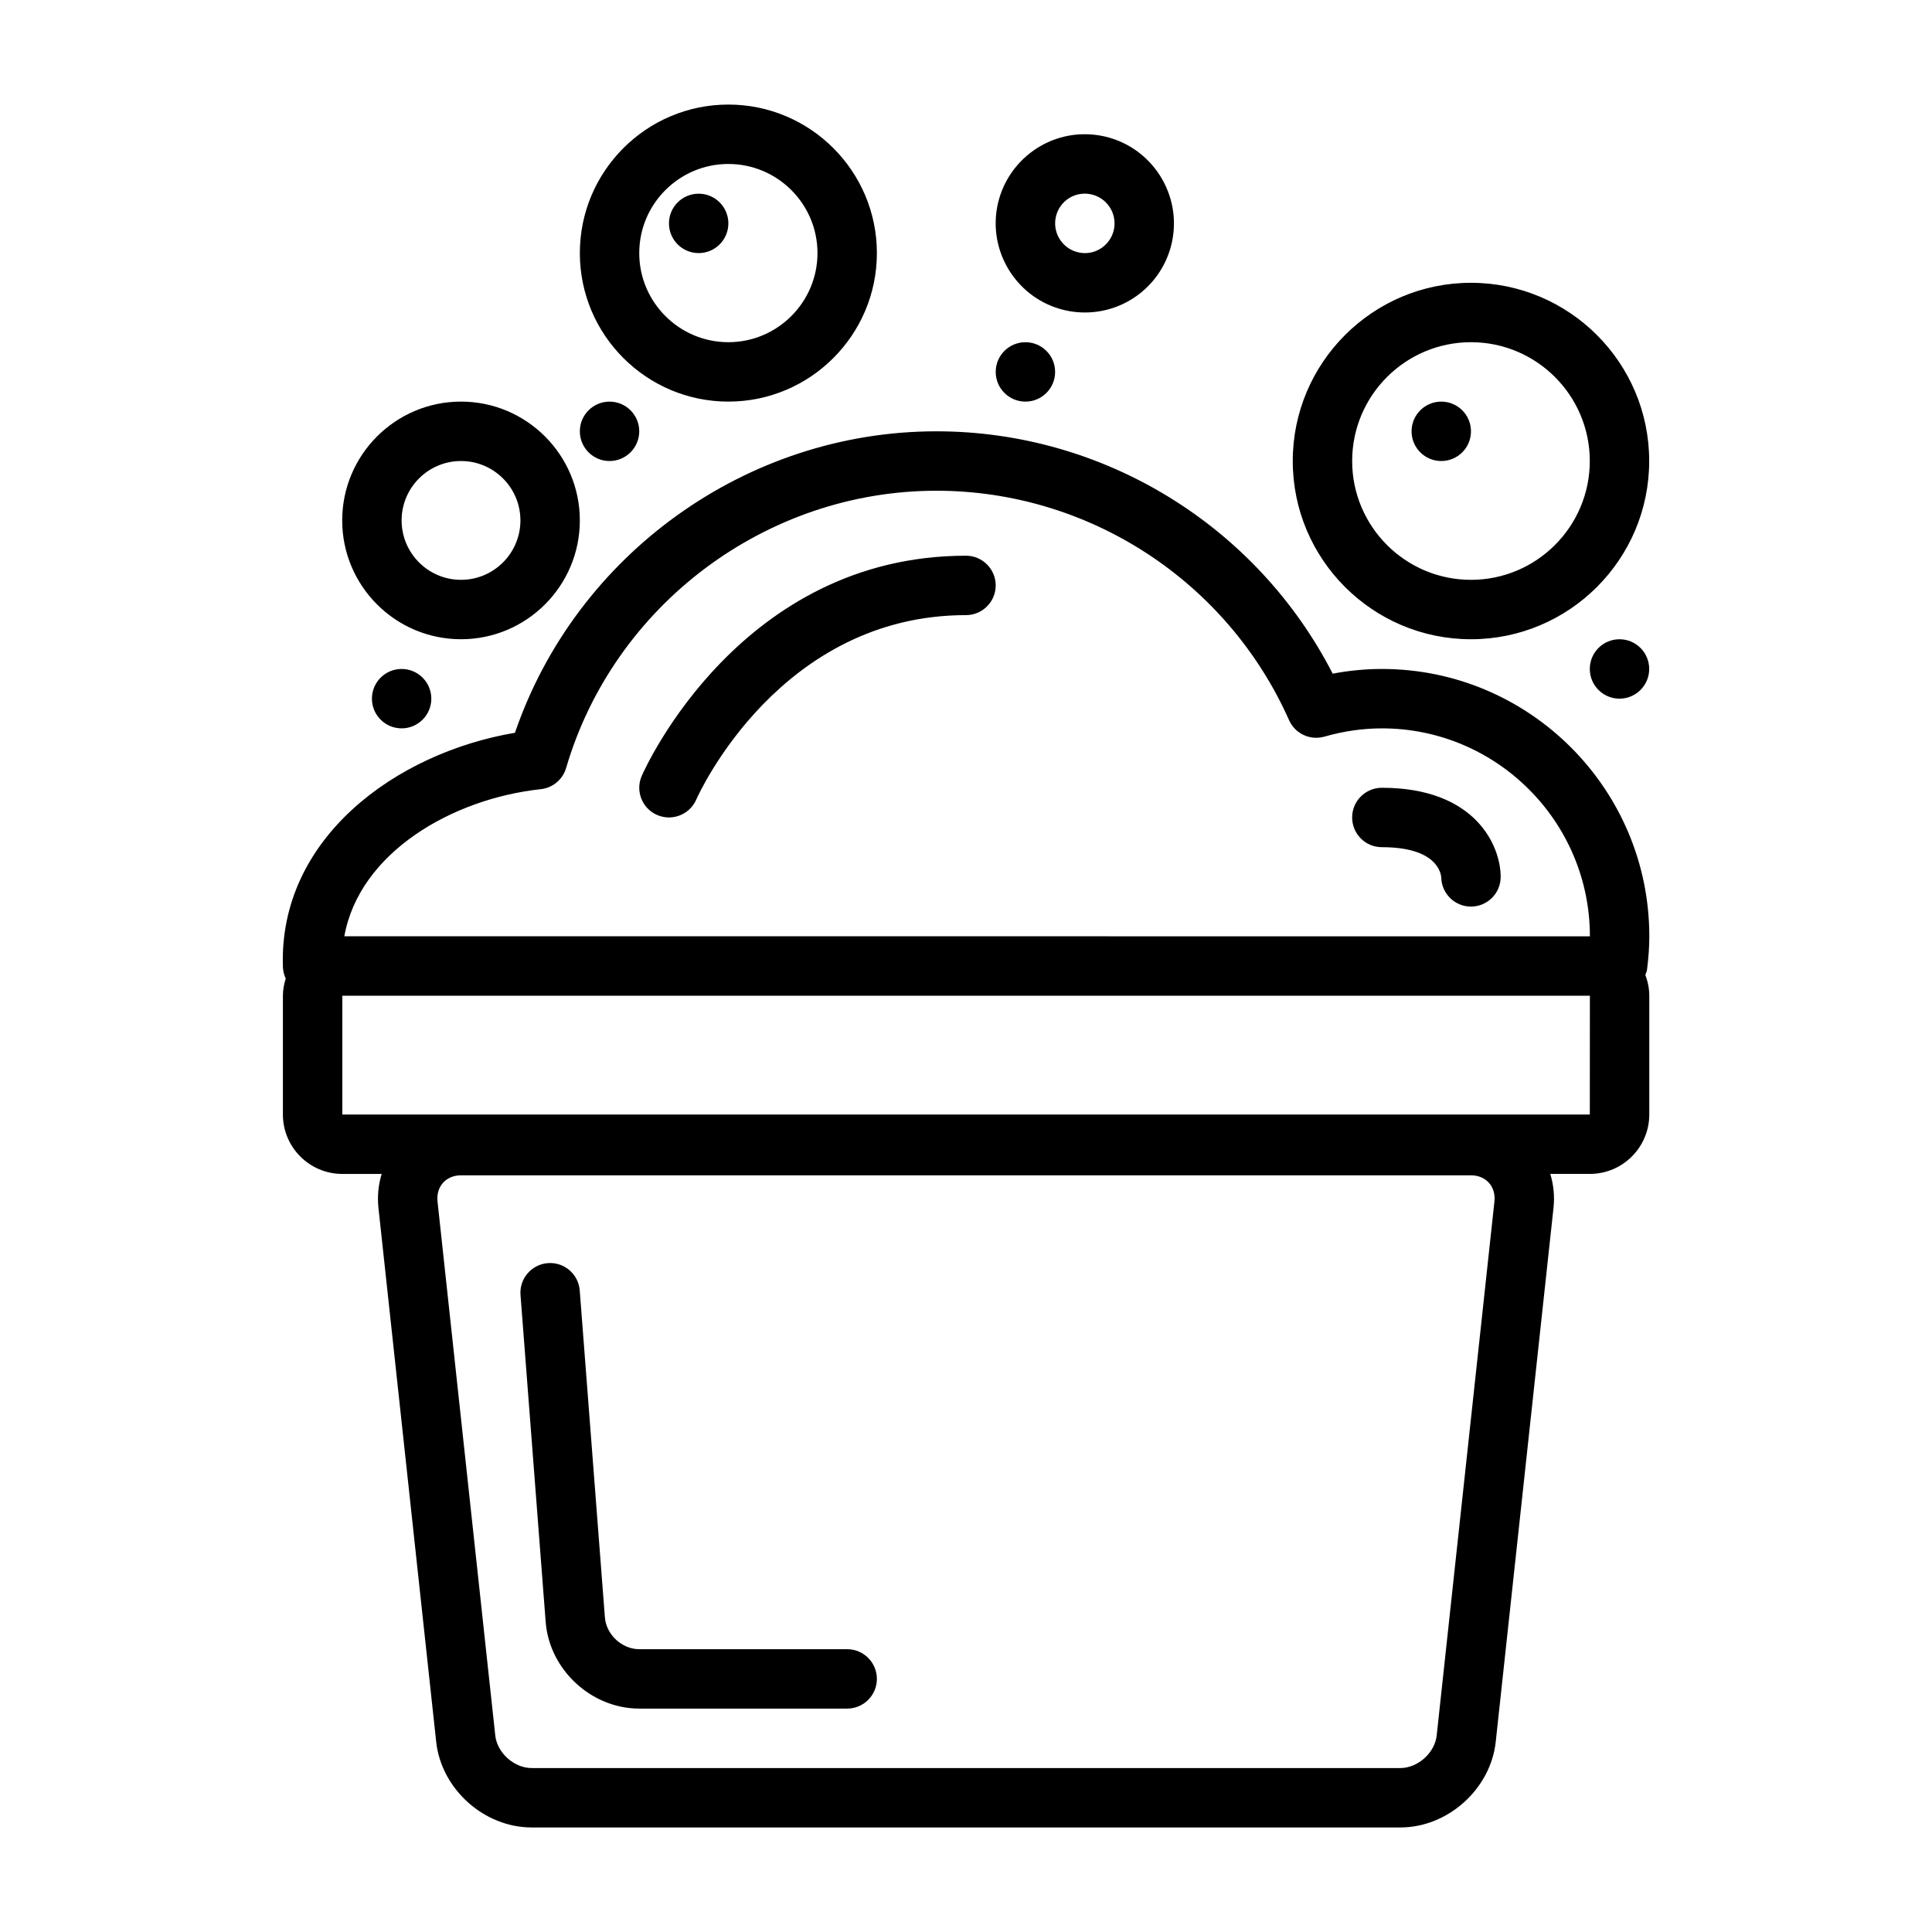 <?xml version="1.0" encoding="UTF-8"?>
<!-- Uploaded to: SVG Repo, www.svgrepo.com, Generator: SVG Repo Mixer Tools -->
<svg fill="#000000" width="800px" height="800px" version="1.1" viewBox="144 144 512 512" xmlns="http://www.w3.org/2000/svg">
 <path d="m580.48 400.98c0.418-3.305 0.605-6.125 0.605-8.848 0-39.062-31.781-70.848-70.848-70.848-4.344 0-8.715 0.418-13.059 1.242-20.137-39.219-60.664-64.223-105.02-64.223-50.301 0-95.504 32.605-111.69 79.895-31.551 5.32-62.652 27.969-61.496 62.07 0.039 1.094 0.316 2.117 0.746 3.055-0.438 1.449-0.746 2.961-0.746 4.551v31.488c0 8.684 7.062 15.742 15.742 15.742h10.43c-0.867 2.859-1.18 5.91-0.852 8.996l15.305 141.52c1.355 12.5 12.691 22.672 25.262 22.672h230.26c12.578 0 23.906-10.172 25.262-22.68l15.312-141.52c0.332-3.078 0.016-6.133-0.852-8.996h10.492c8.684 0 15.742-7.062 15.742-15.742v-31.488c0-1.945-0.402-3.785-1.047-5.512 0.16-0.449 0.391-0.875 0.453-1.375zm-55.742 202.94c-0.504 4.598-4.992 8.629-9.613 8.629h-230.26c-4.621 0-9.117-4.031-9.613-8.629l-15.305-141.52c-0.203-1.914 0.316-3.668 1.457-4.945 1.148-1.281 2.844-1.984 4.762-1.984h267.65c1.922 0 3.613 0.699 4.762 1.984 1.148 1.273 1.668 3.039 1.465 4.945zm-237.42-250.78c3.156-0.34 5.809-2.559 6.707-5.606 12.695-43.273 53.047-73.484 98.129-73.484 40.344 0 77.027 23.867 93.465 60.805 1.598 3.59 5.59 5.441 9.367 4.359 5.062-1.449 10.188-2.188 15.25-2.188 30.379 0 55.105 24.719 55.105 55.105l-330.09-0.004c3.973-22.148 28.48-36.438 52.066-38.988zm278 86.223h-330.6v-31.488h330.62zm-137.93-212.91c1.375 0.242 2.754 0.359 4.117 0.359 11.469 0 21.238-8.203 23.246-19.516 2.25-12.824-6.344-25.098-19.16-27.363-13.027-2.289-25.121 6.504-27.371 19.16-2.246 12.828 6.352 25.098 19.168 27.359zm4.086-31.137c0.457 0 0.922 0.039 1.387 0.125 4.273 0.754 7.133 4.848 6.391 9.117-0.746 4.219-4.785 7.188-9.125 6.391-4.273-0.754-7.133-4.848-6.391-9.117 0.668-3.773 3.918-6.516 7.738-6.516zm-165.3 118.09c17.367 0 31.488-14.121 31.488-31.488 0-17.367-14.121-31.488-31.488-31.488-17.367 0-31.488 14.121-31.488 31.488 0 17.367 14.121 31.488 31.488 31.488zm0-47.23c8.684 0 15.742 7.062 15.742 15.742 0 8.684-7.062 15.742-15.742 15.742-8.684 0-15.742-7.062-15.742-15.742-0.004-8.684 7.059-15.742 15.742-15.742zm267.65 47.23c26.047 0 47.23-21.184 47.23-47.23s-21.184-47.23-47.23-47.23-47.23 21.184-47.23 47.23c-0.004 26.047 21.18 47.23 47.23 47.23zm0-78.719c17.367 0 31.488 14.121 31.488 31.488 0 17.367-14.121 31.488-31.488 31.488-17.367 0-31.488-14.121-31.488-31.488 0-17.367 14.121-31.488 31.488-31.488zm-196.8 15.742c21.703 0 39.359-17.656 39.359-39.359 0-21.703-17.656-39.359-39.359-39.359-21.703 0-39.359 17.656-39.359 39.359 0 21.703 17.656 39.359 39.359 39.359zm0-62.977c13.02 0 23.617 10.598 23.617 23.617 0 13.02-10.598 23.617-23.617 23.617-13.02 0-23.617-10.598-23.617-23.617 0-13.02 10.598-23.617 23.617-23.617zm70.848 111.69c0 4.344-3.527 7.871-7.871 7.871-49.152 0-70.637 46.941-71.516 48.941-1.309 2.938-4.188 4.676-7.211 4.676-1.062 0-2.141-0.211-3.18-0.676-3.969-1.754-5.762-6.391-4.016-10.359 1.047-2.387 26.371-58.324 85.922-58.324 4.344 0 7.871 3.527 7.871 7.871zm133.82 77.242c0 4.344-3.519 7.871-7.871 7.871-4.281 0-7.762-3.426-7.871-7.684-0.105-1.414-1.371-8.059-15.746-8.059-4.352 0-7.871-3.527-7.871-7.871s3.519-7.871 7.871-7.871c24.906-0.004 31.488 15.441 31.488 23.613zm-165.31 212.54c0 4.344-3.527 7.871-7.871 7.871h-55.105c-12.699 0-23.82-10.305-24.797-22.961l-6.668-86.641c-0.332-4.336 2.914-8.117 7.242-8.453 4.344-0.332 8.117 2.914 8.453 7.242l6.668 86.641c0.355 4.574 4.519 8.43 9.102 8.43h55.105c4.344 0 7.871 3.527 7.871 7.871zm141.7-330.62c0-4.344 3.519-7.871 7.871-7.871 4.352 0 7.871 3.527 7.871 7.871s-3.519 7.871-7.871 7.871c-4.352 0.004-7.871-3.523-7.871-7.871zm-196.8-55.102c0-4.344 3.527-7.871 7.871-7.871s7.871 3.527 7.871 7.871-3.527 7.871-7.871 7.871-7.871-3.527-7.871-7.871zm-70.848 118.08c4.344 0 7.871 3.527 7.871 7.871s-3.527 7.871-7.871 7.871-7.871-3.527-7.871-7.871 3.527-7.871 7.871-7.871zm157.44-78.719c0-4.344 3.519-7.871 7.871-7.871 4.352 0 7.871 3.527 7.871 7.871s-3.519 7.871-7.871 7.871c-4.352 0-7.871-3.527-7.871-7.871zm165.31 70.848c4.352 0 7.871 3.527 7.871 7.871s-3.519 7.871-7.871 7.871c-4.352 0-7.871-3.527-7.871-7.871s3.516-7.871 7.871-7.871zm-275.52-55.105c0-4.344 3.527-7.871 7.871-7.871s7.871 3.527 7.871 7.871-3.527 7.871-7.871 7.871c-4.348 0.004-7.871-3.523-7.871-7.871z"/>
</svg>